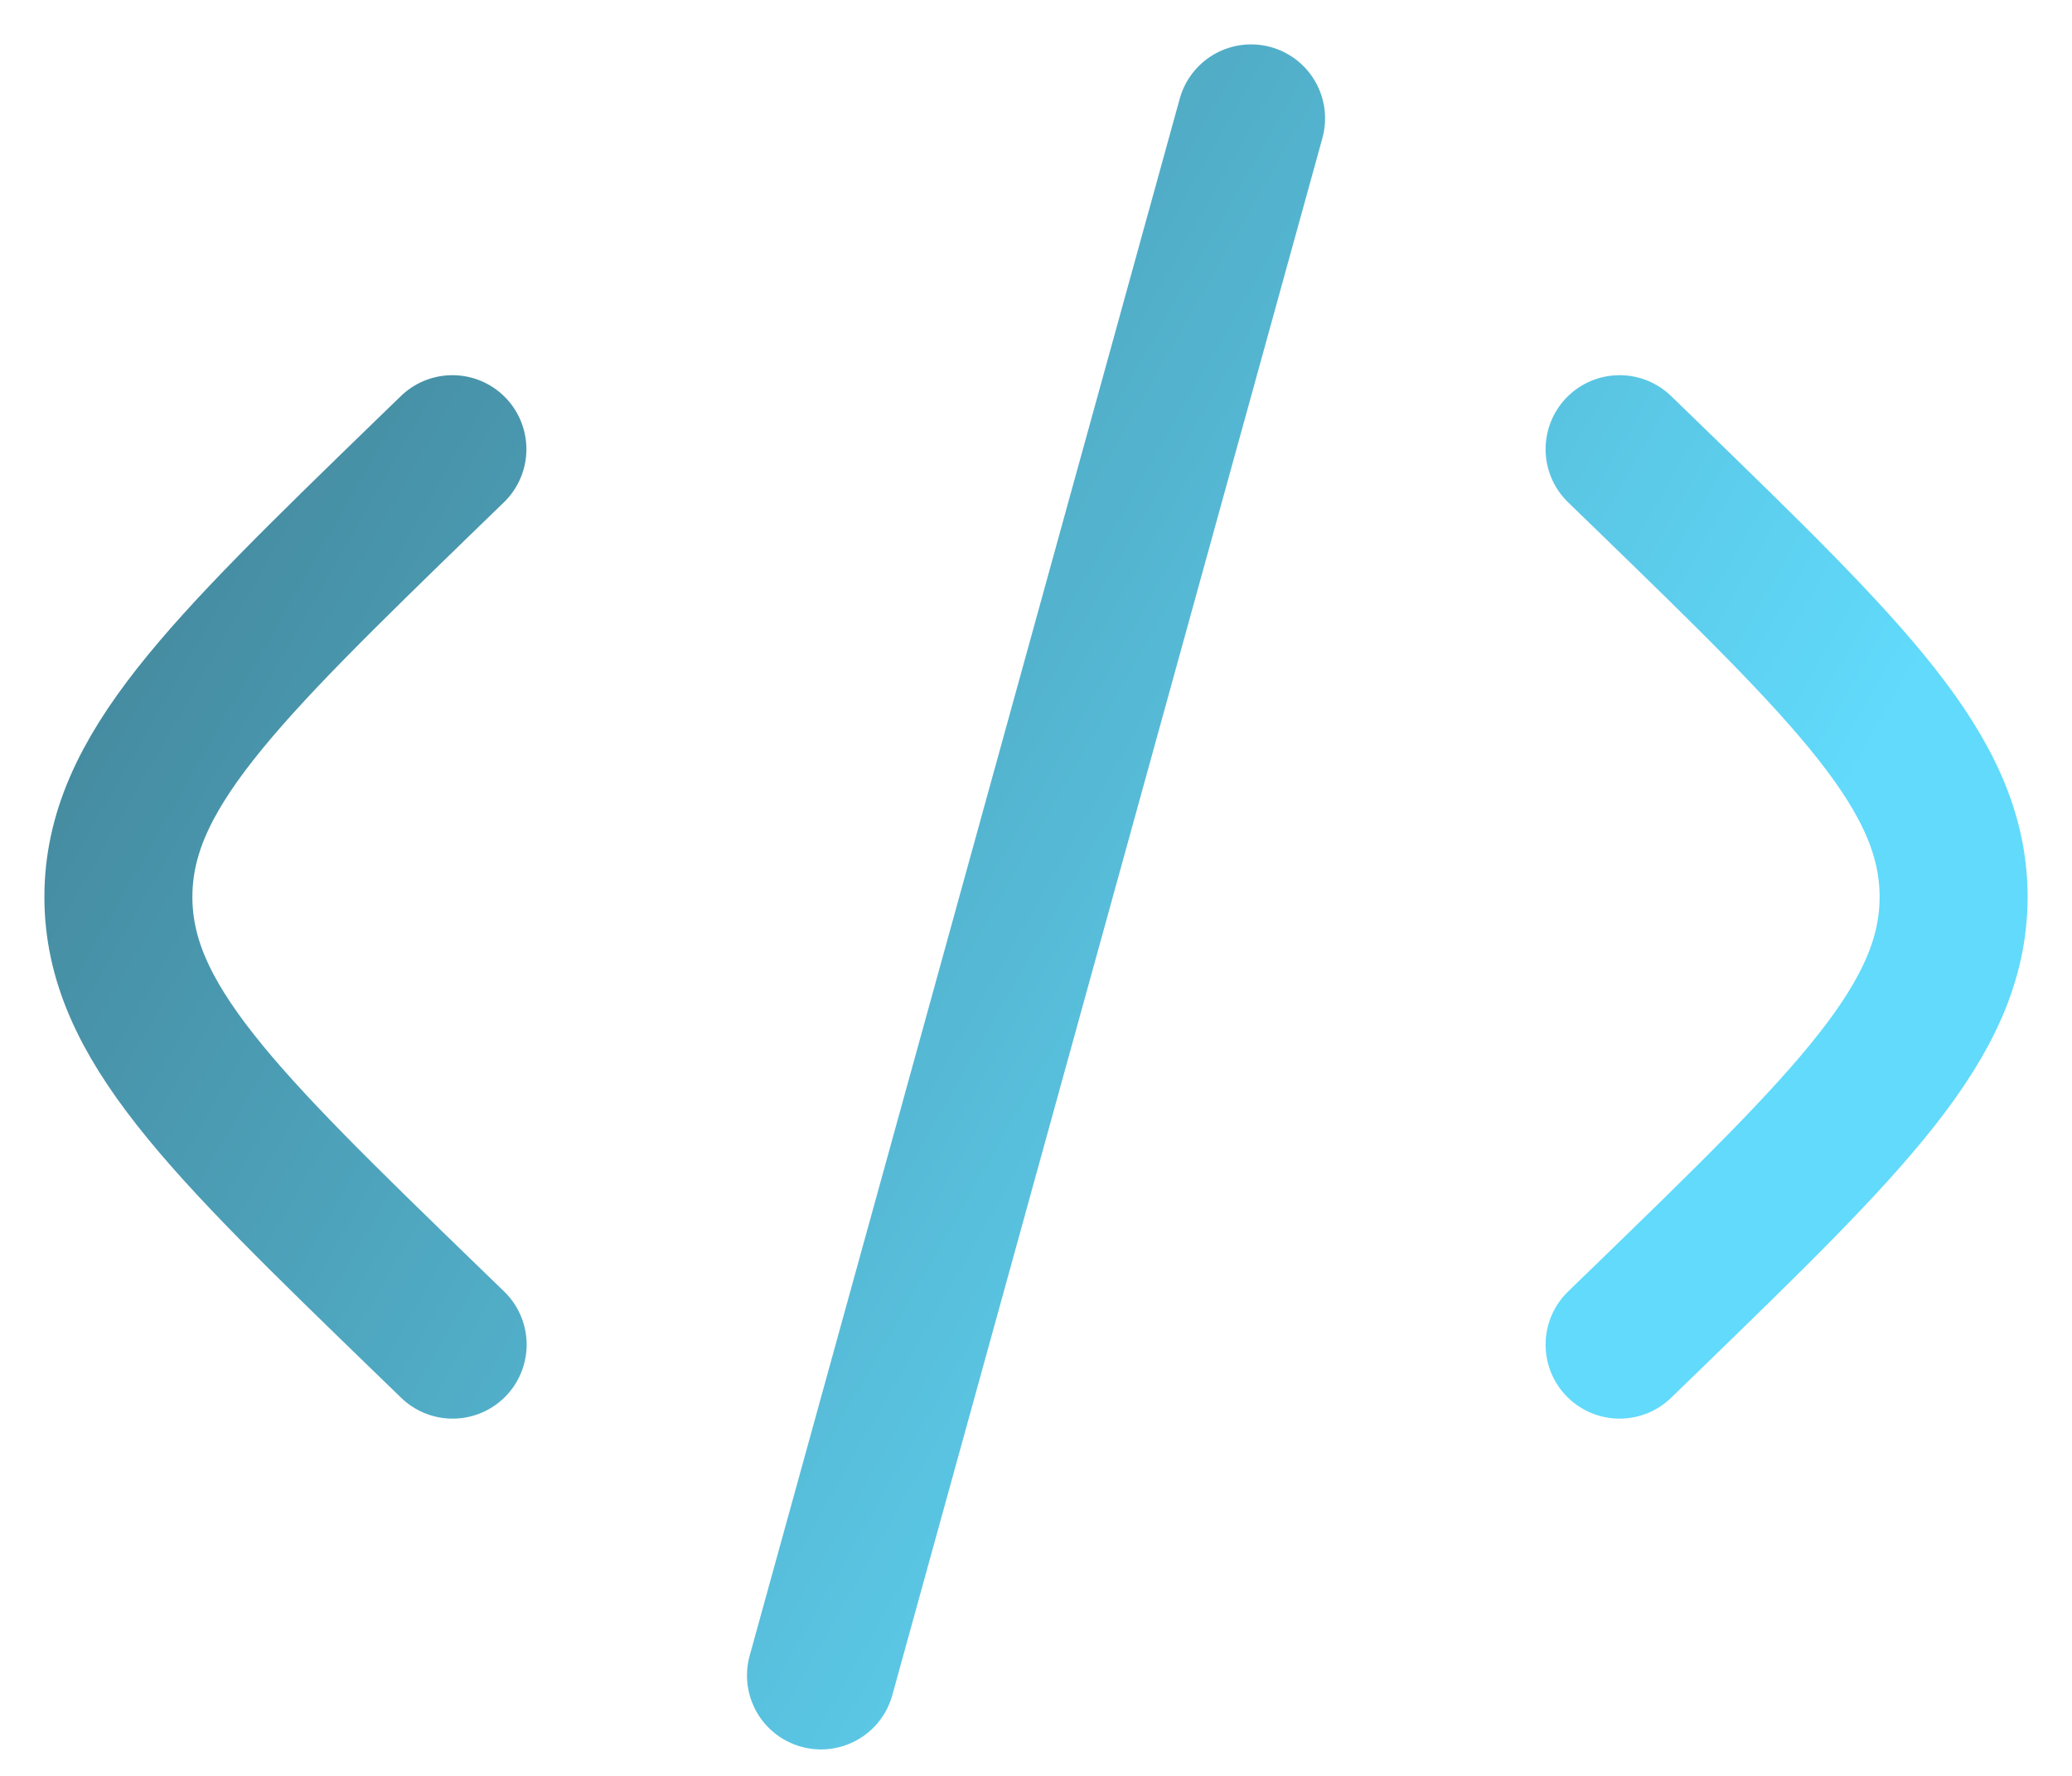 <svg width="35" height="30" viewBox="0 0 35 30" fill="none" xmlns="http://www.w3.org/2000/svg">
<path d="M27.358 7.588L27.804 8.02C31.268 11.383 33 13.062 33 15.152C33 17.241 31.268 18.922 27.804 22.283L27.358 22.715M21.133 2L13.868 28.303M7.642 7.588L7.196 8.02C3.733 11.383 2 13.062 2 15.152C2 17.241 3.733 18.922 7.2 22.283L7.646 22.715" stroke="url(#paint0_linear_4999_67963)" stroke-width="2.5" stroke-linecap="round" stroke-linejoin="round"/>
<defs>
<linearGradient id="paint0_linear_4999_67963" x1="-31.067" y1="-2" x2="22.5" y2="28.634" gradientUnits="userSpaceOnUse">
<stop stop-color="#202328"/>
<stop offset="1" stop-color="#61DAFB"/>
</linearGradient>
</defs>
</svg>
